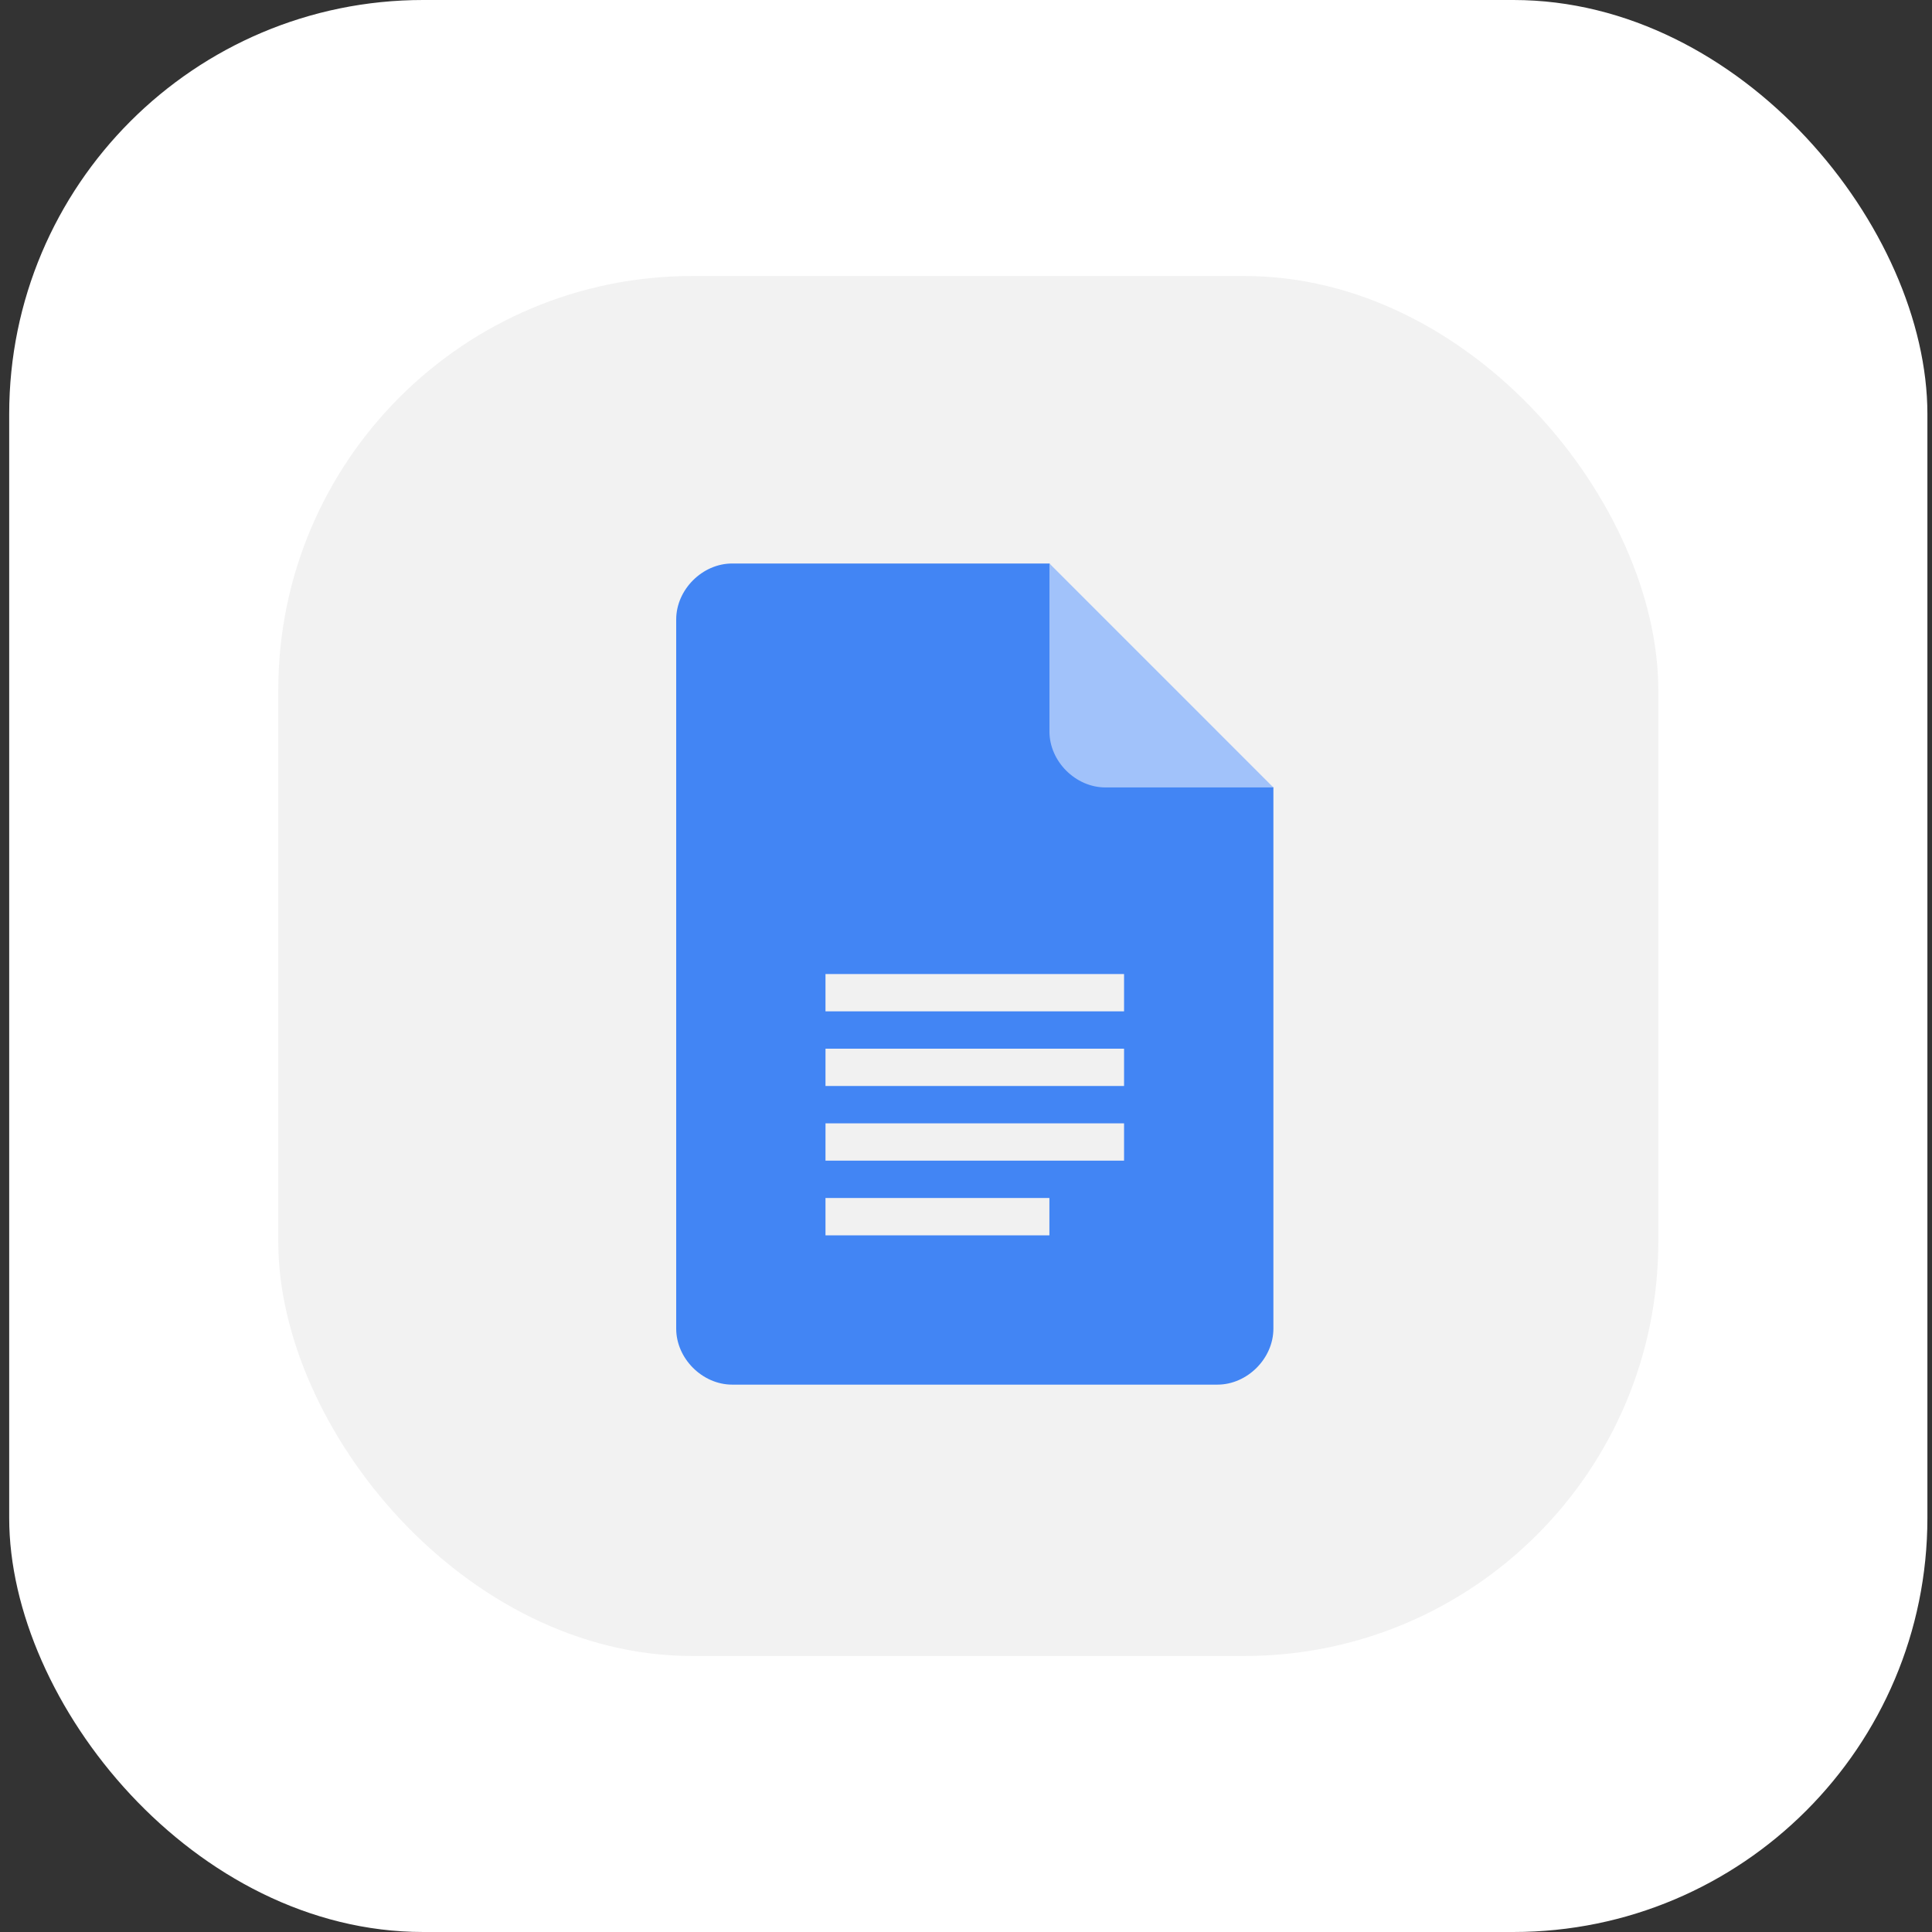 <?xml version="1.0" encoding="UTF-8"?> <svg xmlns="http://www.w3.org/2000/svg" width="120" height="120" viewBox="0 0 120 120" fill="none"><rect x="0" y="0" width="120" height="120" fill="#333333" stroke="none"/> <rect x="0.571" width="119.143" height="120" rx="25.714" fill="white"></rect> <rect x="17.285" y="17.143" width="85.714" height="85.714" rx="25.714" fill="#F2F2F2"></rect> <g clip-path="url(#clip0_148_928)"> <path d="M65.183 35H45.476C43.624 35 42 36.622 42 38.478V82.524C42 84.378 43.622 86.002 45.478 86.002H75.615C77.469 86.002 79.093 84.38 79.093 82.524V48.909L70.98 43.113L65.183 35Z" fill="#4285F4"></path> <path d="M51.272 72.091H69.817V69.774H51.274L51.272 72.091ZM51.272 76.728H65.18V74.411H51.272V76.728ZM51.272 60.5V62.817H69.817V60.5H51.272ZM51.272 67.454H69.817V65.137H51.274L51.272 67.454Z" fill="#F1F1F1"></path> <path d="M65.183 35V45.433C65.183 47.287 66.804 48.909 68.659 48.909H79.091L65.183 35Z" fill="#A1C2FA"></path> </g> <defs> <clipPath id="clip0_148_928"> <rect width="37.091" height="51" fill="white" transform="translate(42 35)"></rect> </clipPath> </defs> </svg> 